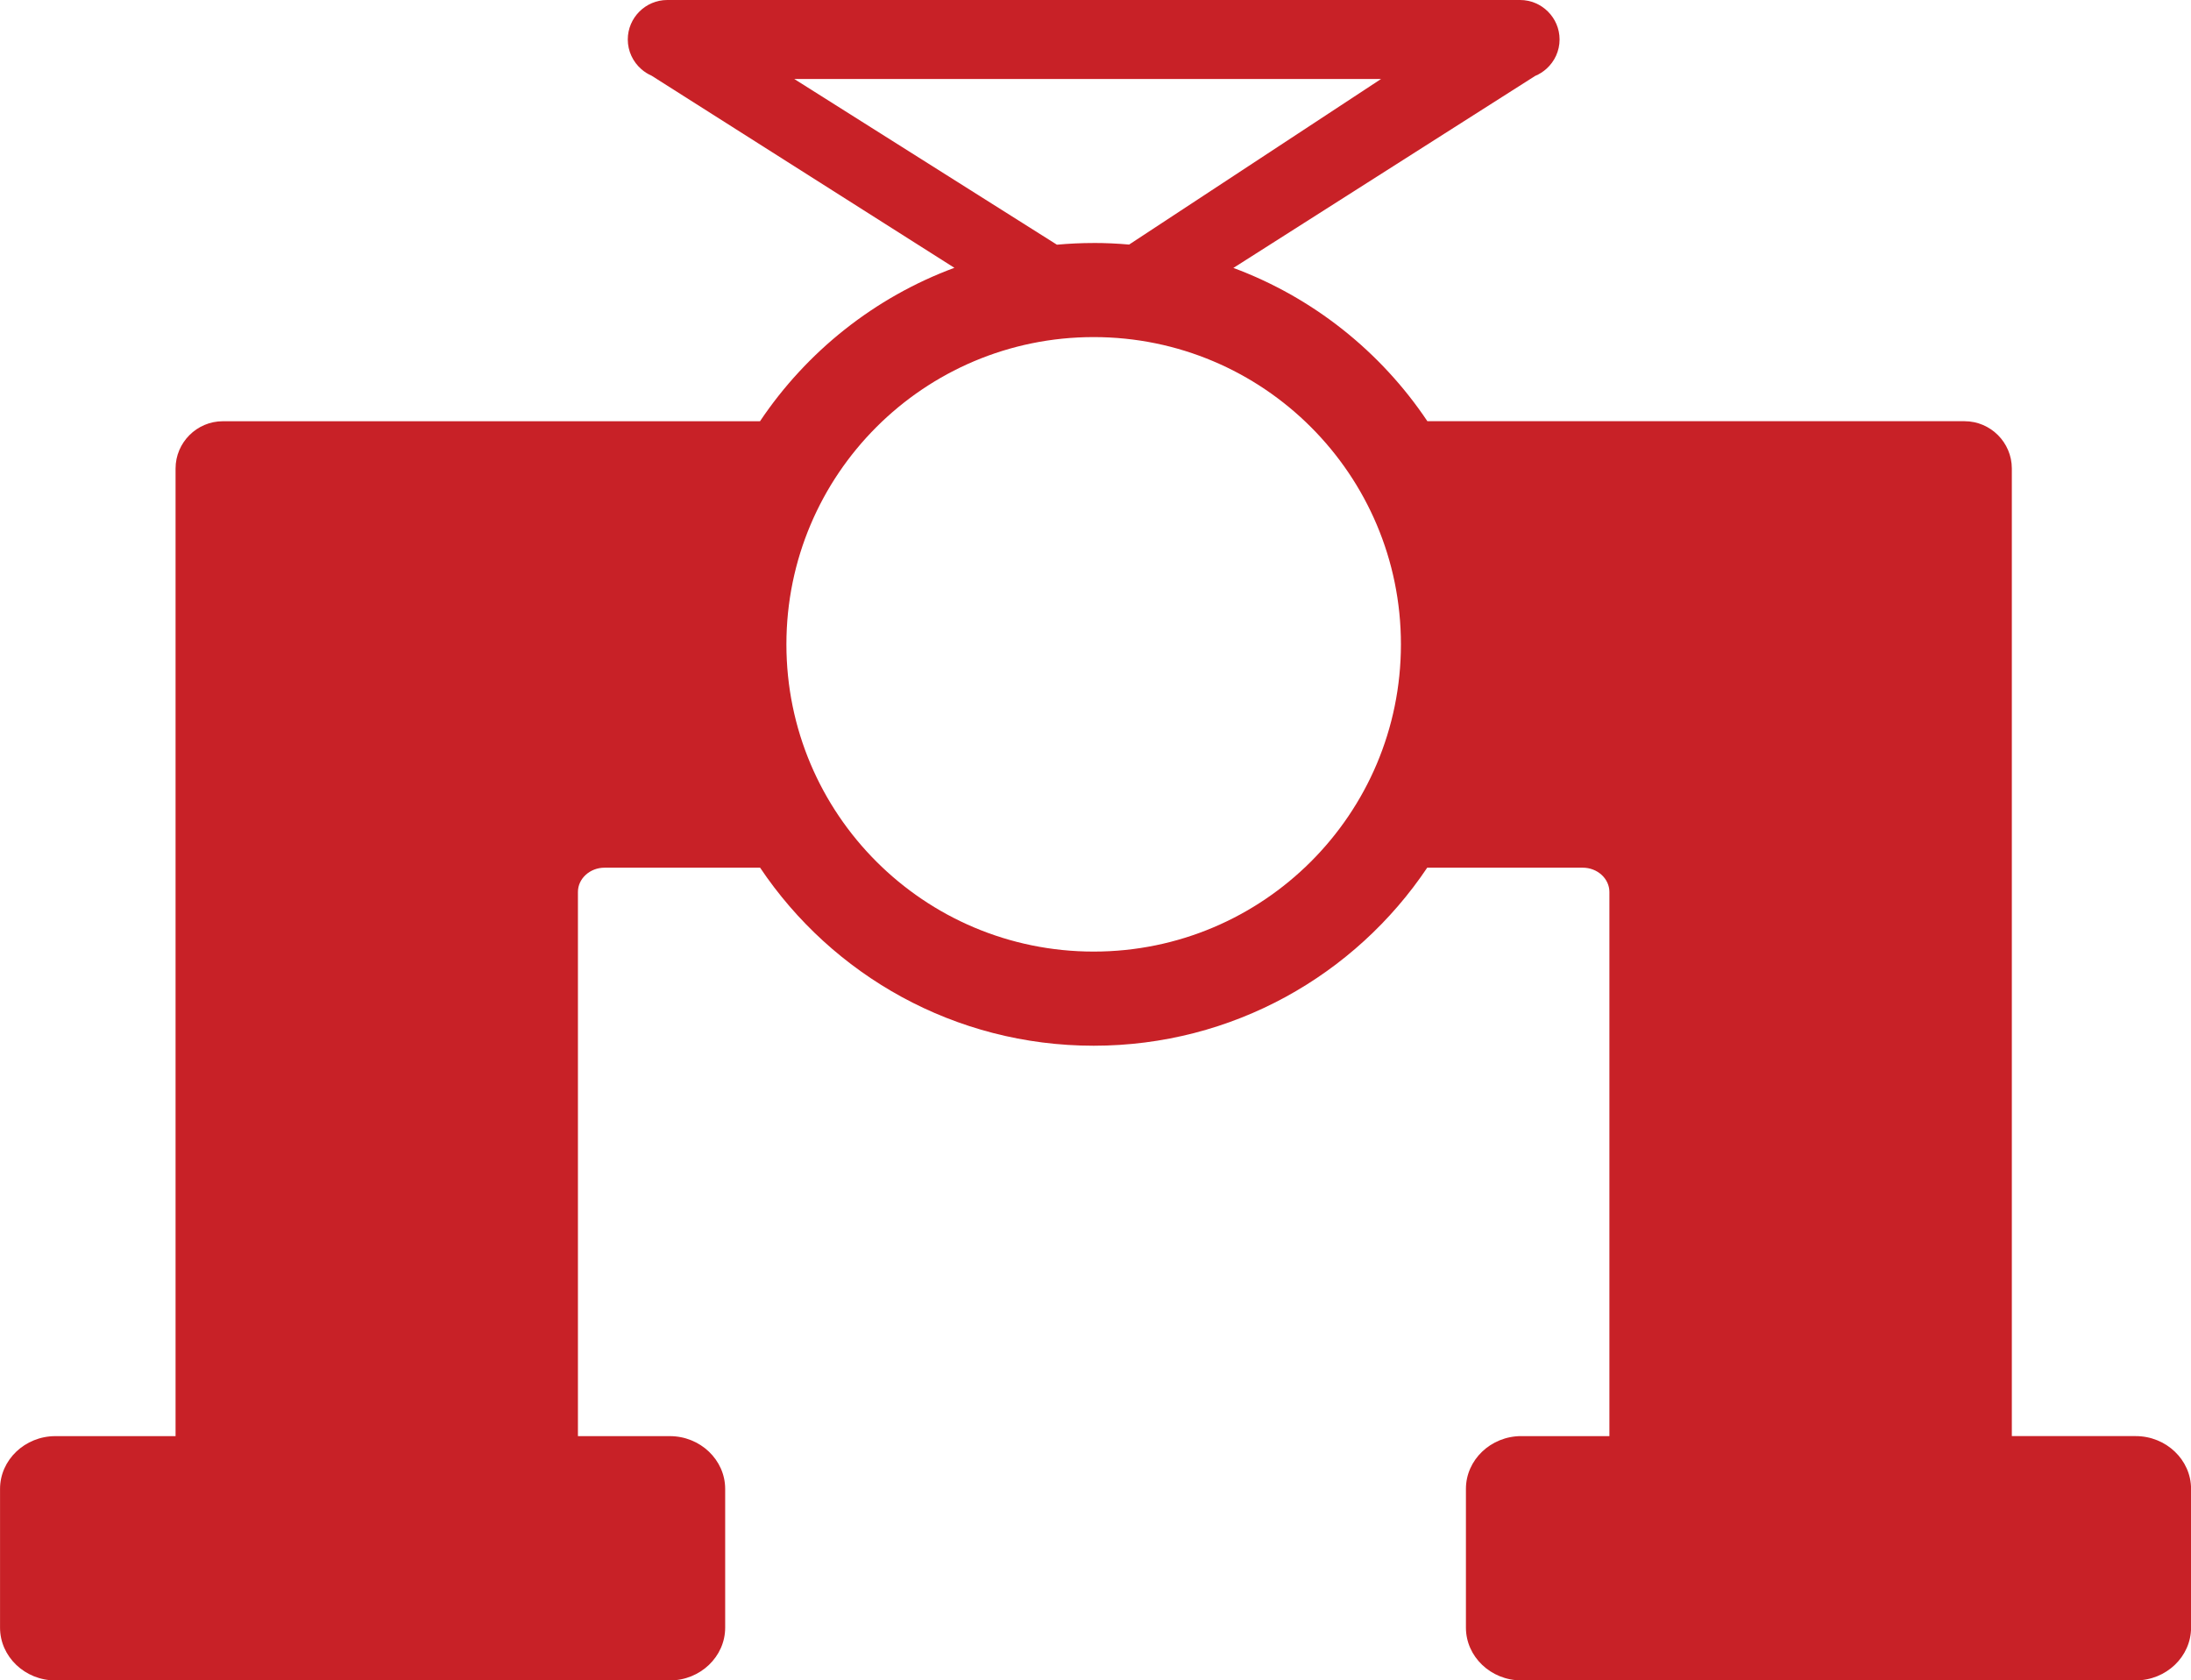 <?xml version="1.0" encoding="UTF-8"?>
<!DOCTYPE svg PUBLIC "-//W3C//DTD SVG 1.1//EN" "http://www.w3.org/Graphics/SVG/1.1/DTD/svg11.dtd">
<!-- Creator: CorelDRAW 2019 (64-Bit) -->
<svg xmlns="http://www.w3.org/2000/svg" xml:space="preserve" width="235.381mm" height="180.536mm" version="1.1" style="shape-rendering:geometricPrecision; text-rendering:geometricPrecision; image-rendering:optimizeQuality; fill-rule:evenodd; clip-rule:evenodd"
viewBox="0 0 662.31 507.99"
 xmlns:xlink="http://www.w3.org/1999/xlink">
 <defs>
  <style type="text/css">
   <![CDATA[
    .fil0 {fill:#C82127}
   ]]>
  </style>
 </defs>
 <g id="图层_x0020_1">
  <path class="fil0" d="M330.6 73.45c3.61,0 7.19,0.17 10.72,0.48l76.17 -50.06 -177.41 0 79.41 50.1c3.66,-0.33 7.36,-0.51 11.11,-0.51zm129.24 360.69l26.66 0 0 -164.5c0,-4.04 -3.63,-7.34 -8.05,-7.34l-47.02 0c-21.77,32.46 -58.81,53.82 -100.83,53.82 -42.02,0 -79.06,-21.36 -100.83,-53.82l-47.02 0c-4.43,0 -8.05,3.3 -8.05,7.34l0 164.5 27.78 0c9.2,0 16.73,7.18 16.73,15.95l0 41.95c0,8.77 -7.53,15.95 -16.73,15.95l-185.74 0c-9.2,0 -16.73,-7.18 -16.73,-15.95l0 -41.95c0,-8.77 7.53,-15.95 16.73,-15.95l36.33 0 0 -292.51c0,-7.86 6.43,-14.29 14.29,-14.29l162.38 0c14.11,-21.05 34.62,-37.44 58.76,-46.38l-91.55 -58.09c-1.13,-0.49 -2.17,-1.16 -3.08,-1.96l-0 -0 0 0c-2.51,-2.19 -4.1,-5.41 -4.1,-8.98l0 -0c0,-6.56 5.37,-11.93 11.93,-11.93l257.81 0c6.56,0 11.93,5.37 11.93,11.93l0 0c0,3.48 -1.51,6.63 -3.91,8.81 -1.01,0.92 -2.19,1.68 -3.47,2.21l-91.17 58.01 -0.14 0c24.13,8.94 44.63,25.32 58.73,46.37l162.38 0c7.86,0 14.29,6.43 14.29,14.29l0 292.51 37.45 0c9.2,0 16.73,7.18 16.73,15.95l0 41.95c0,8.77 -7.53,15.95 -16.73,15.95l-185.74 0c-9.2,0 -16.73,-7.18 -16.73,-15.95l0 -41.95c0,-8.77 7.53,-15.95 16.73,-15.95zm-129.24 -332.24c51.29,0 92.88,41.58 92.88,92.88 0,51.3 -41.58,92.88 -92.88,92.88 -51.29,0 -92.88,-41.58 -92.88,-92.88 0,-51.29 41.58,-92.88 92.88,-92.88z"/>
 </g>
</svg>
